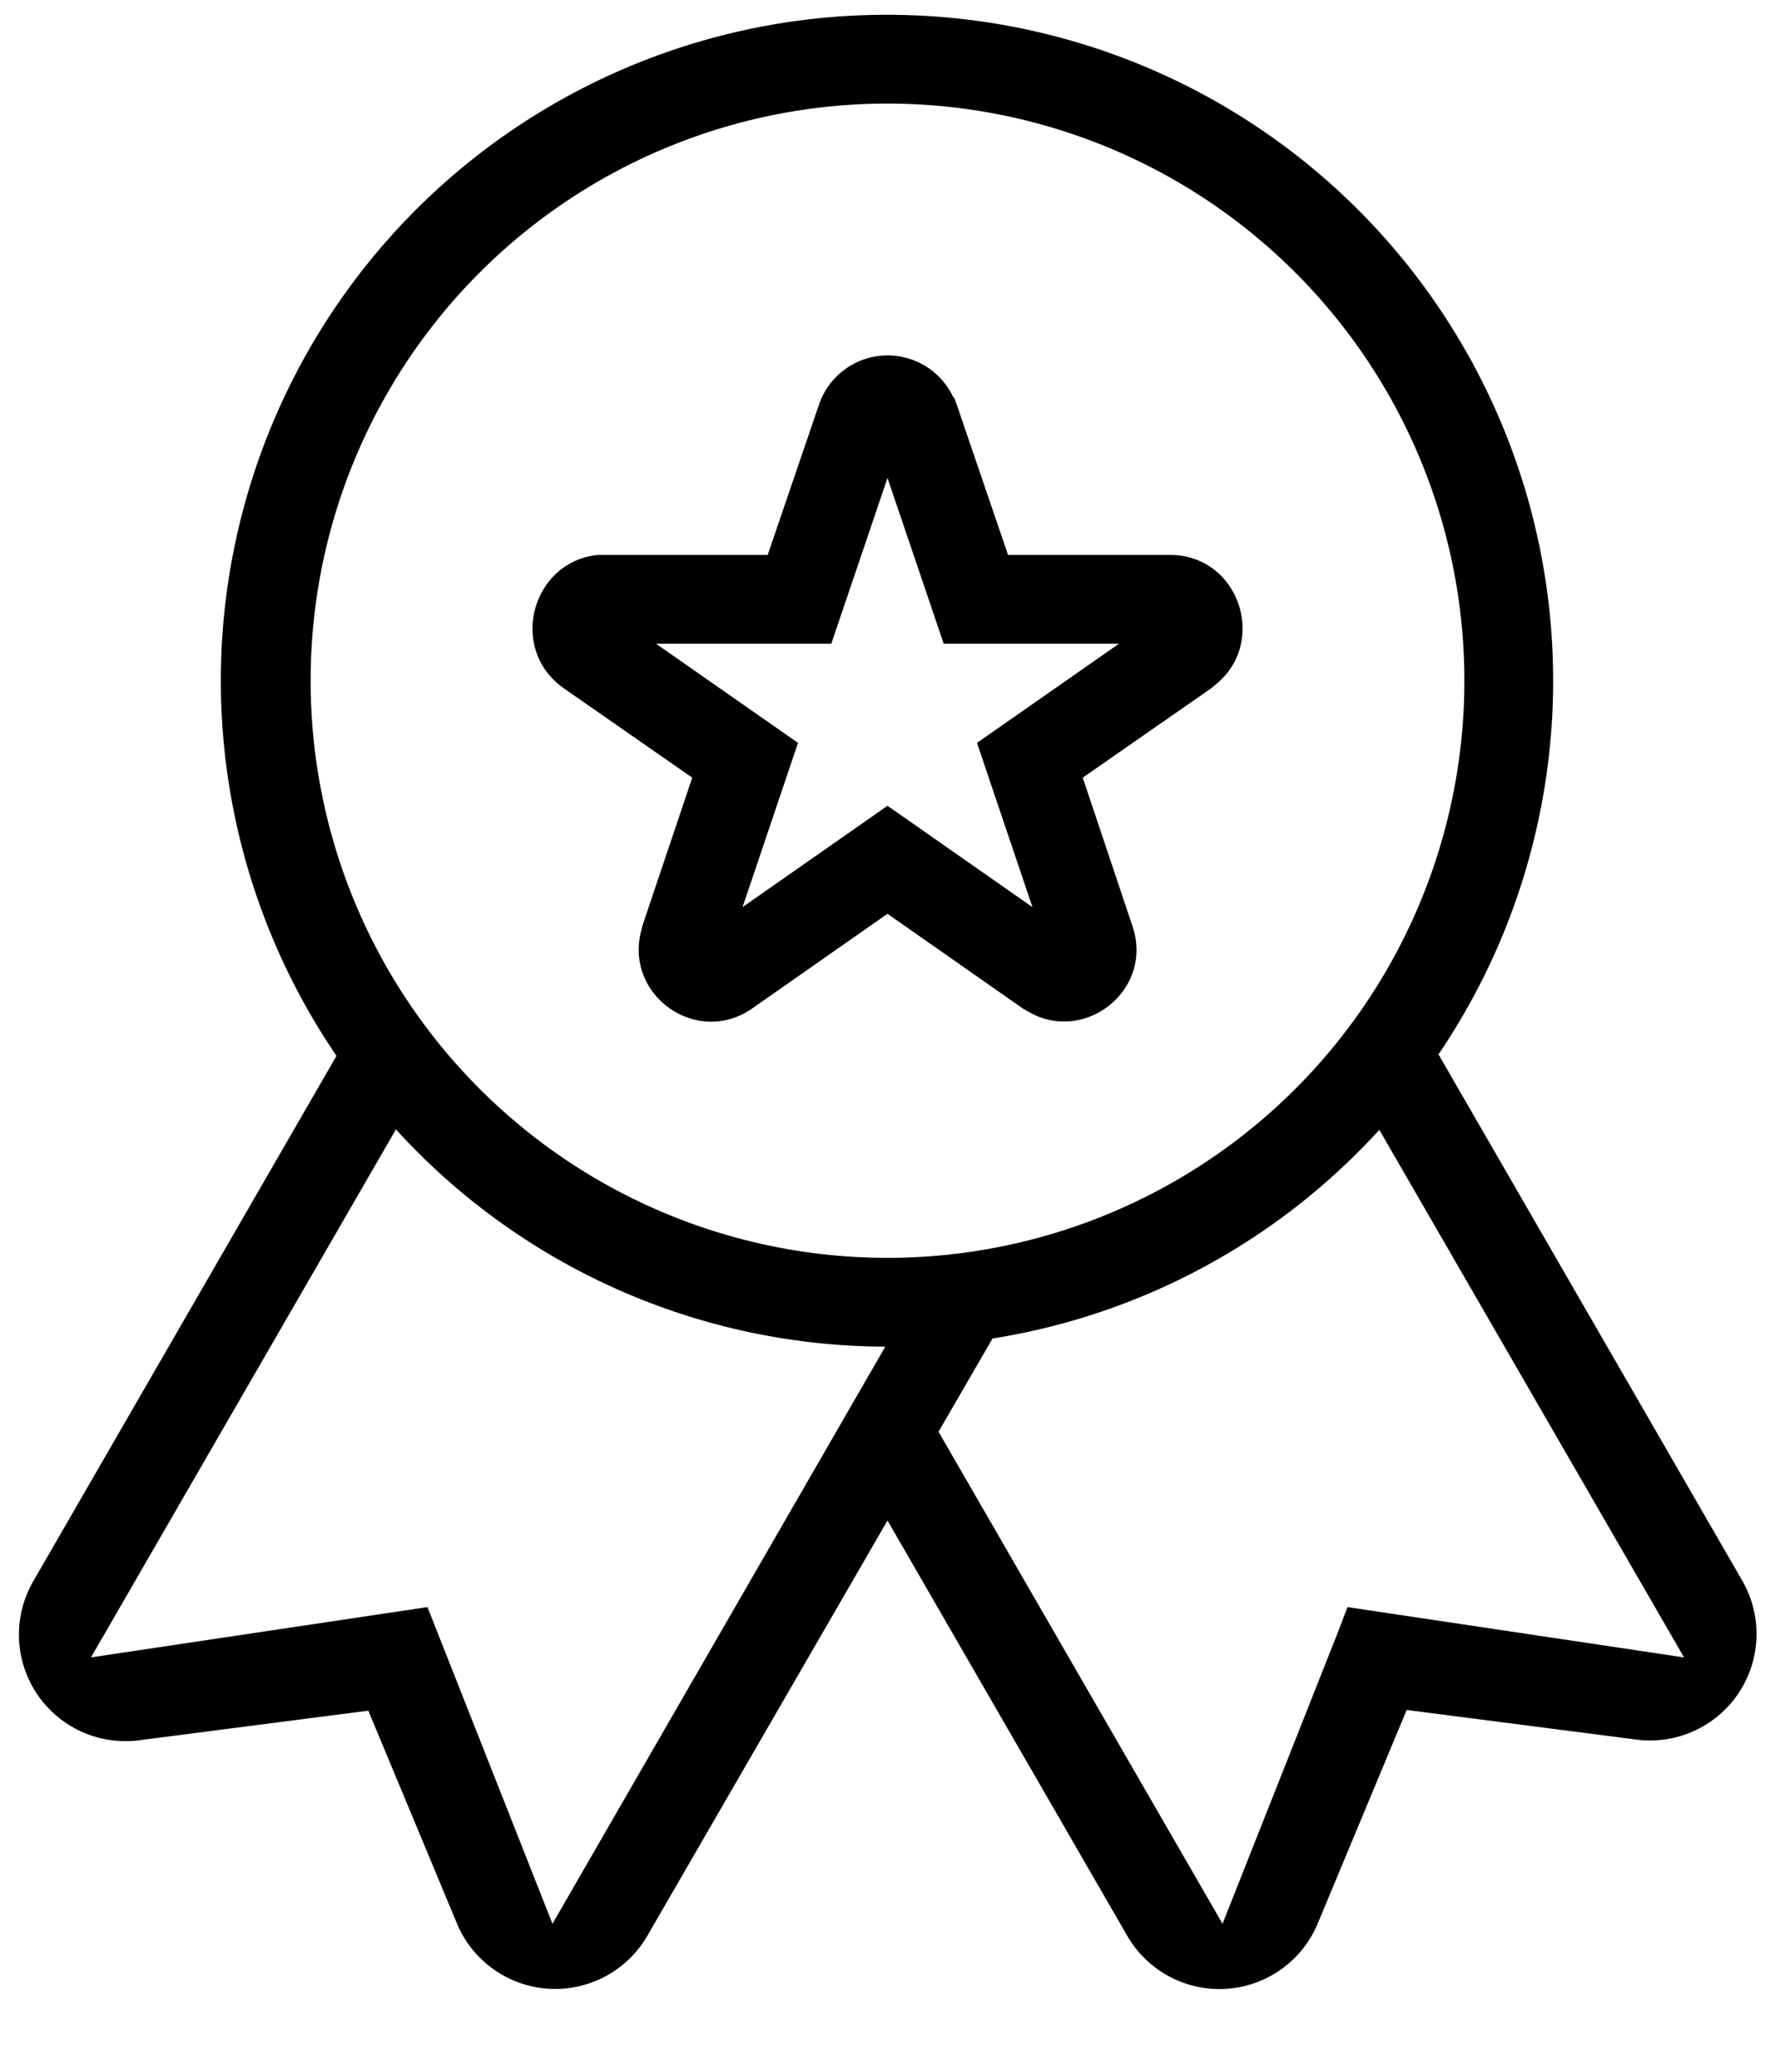 <svg xmlns="http://www.w3.org/2000/svg" viewBox="0 0 24 28">
  <path d="M12 .2a9 9 0 0 1 7.45 14.05l4.1 7.1a1.44 1.44 0 0 1-1.43 2.16l-3.1-.4-1.2 2.88a1.44 1.44 0 0 1-2.58.17L12 20.55l-3.24 5.6A1.44 1.44 0 0 1 6.18 26l-1.2-2.88-3.1.4a1.44 1.44 0 0 1-1.43-2.15l4.1-7.1A9 9 0 0 1 12 .2Zm6.65 15.07a8.98 8.98 0 0 1-5.23 2.82l-.73 1.26L16.53 26l1.56-3.94.13-.34 4.55.68Zm-13.3 0L1.23 22.4l4.55-.68L7.47 26l4.5-7.8a8.98 8.98 0 0 1-6.62-2.94ZM12 1.4A7.8 7.8 0 1 0 12 17a7.8 7.8 0 0 0 0-15.6Zm.9 3.97.03.08.7 2.05h2.19c.93 0 1.32 1.17.63 1.74l-.07.06-1.74 1.21.67 2c.3.87-.65 1.61-1.41 1.16l-.07-.04L12 12.35l-1.83 1.28c-.75.52-1.73-.18-1.5-1.05l.02-.08.67-1.99L7.62 9.3c-.76-.54-.42-1.72.47-1.8h2.29l.7-2.05a.98.98 0 0 1 1.81-.08ZM12 6.46l-.76 2.24H8.87l1.92 1.34-.75 2.22L12 10.89l1.96 1.37-.75-2.22 1.92-1.34h-2.37L12 6.46Z" fill="currentColor" fill-rule="evenodd" />
</svg>
